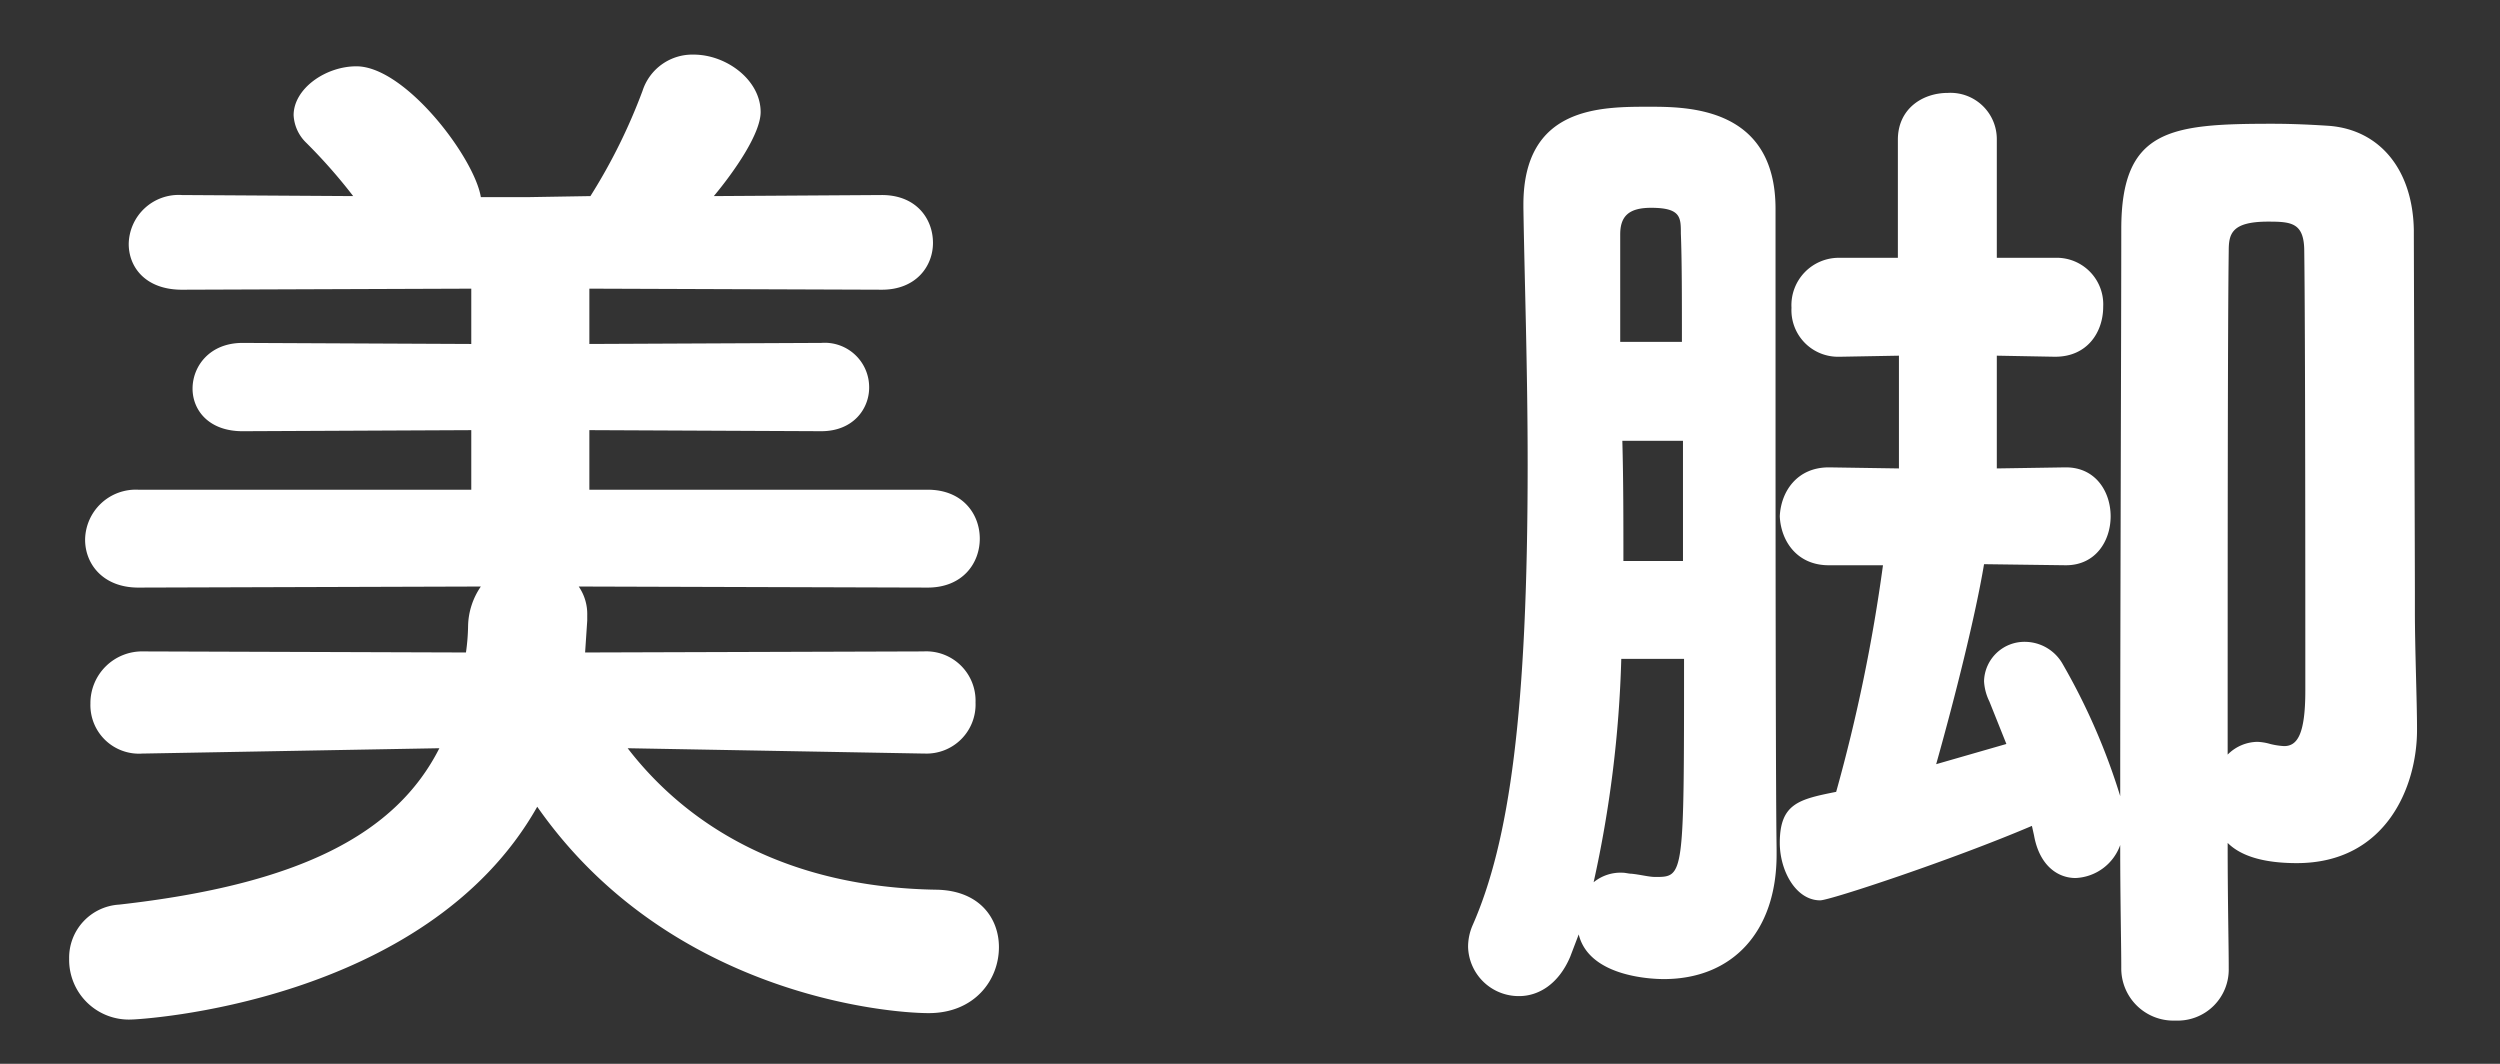 <svg xmlns="http://www.w3.org/2000/svg" width="282" height="120" viewBox="0 0 282 120">
  <rect x="0" y="0" width="282" height="120" fill="#333333" stroke="none"/>
  <g id="グループ_2562" data-name="グループ 2562" transform="translate(-3673 -269)">
    <rect id="長方形_306" data-name="長方形 306" width="282" height="120" transform="translate(3673 269)" fill="none"/>
    <path id="パス_4755" data-name="パス 4755" d="M-36.72-21a5.533,5.533,0,0,0,5.76-5.76,5.565,5.565,0,0,0-5.88-5.76L-75-32.4l.24-3.6v-.6a5.461,5.461,0,0,0-.96-3.24l39.36.12c3.96,0,5.88-2.76,5.88-5.52s-1.92-5.52-5.88-5.52H-74.52v-6.72l26.16.12c3.6,0,5.4-2.52,5.4-4.92a5.012,5.012,0,0,0-5.4-5.04l-26.16.12v-6.24l33,.12c3.84,0,5.76-2.64,5.76-5.28,0-2.76-1.92-5.4-5.76-5.4l-18.96.12c2.4-2.88,5.28-7.08,5.28-9.48,0-3.6-3.84-6.48-7.56-6.48a5.9,5.9,0,0,0-5.76,4.08A64.258,64.258,0,0,1-74.4-83.88l-7.2.12h-5.16c-.72-4.44-8.52-14.76-14.04-14.76-3.48,0-7.08,2.52-7.08,5.52a4.647,4.647,0,0,0,1.44,3.12,60.972,60.972,0,0,1,5.28,6L-120.48-84a5.627,5.627,0,0,0-6,5.52c0,2.64,1.92,5.16,6,5.16l32.64-.12v6.24l-25.8-.12c-3.72,0-5.64,2.64-5.64,5.16,0,2.4,1.8,4.8,5.64,4.8l25.8-.12v6.72H-125.4a5.717,5.717,0,0,0-6,5.64c0,2.76,2.04,5.4,6,5.4l38.64-.12A8.135,8.135,0,0,0-88.2-35.4a23.377,23.377,0,0,1-.24,3l-36.36-.12a5.833,5.833,0,0,0-6,5.88A5.475,5.475,0,0,0-124.92-21h.12l33.36-.6c-4.92,9.72-15.84,15.36-36.12,17.64a6,6,0,0,0-5.64,6.12A6.738,6.738,0,0,0-126.12,9c.6,0,33.12-1.68,45.72-24C-65.64,6.12-41.04,8.28-36.24,8.28c5.16,0,7.92-3.72,7.92-7.44,0-3.24-2.16-6.36-6.96-6.48-16.8-.24-28.08-7.08-34.92-15.96l33.36.6ZM92.04-42.24c3.36,0,5.04-2.76,5.04-5.52s-1.68-5.52-5.04-5.52h-.12l-7.68.12V-65.88l6.48.12h.12c3.6,0,5.4-2.76,5.4-5.64a5.25,5.25,0,0,0-5.4-5.52h-6.6V-90.24a5.222,5.222,0,0,0-5.52-5.28c-2.88,0-5.64,1.8-5.64,5.28v13.32h-6.6a5.346,5.346,0,0,0-5.4,5.64,5.25,5.25,0,0,0,5.4,5.52h.12l6.6-.12v12.72l-7.8-.12h-.12c-3.6,0-5.4,2.76-5.52,5.52.12,2.76,1.92,5.52,5.52,5.52H71.4a189.525,189.525,0,0,1-5.28,25.56c-4.2.84-6.36,1.32-6.36,5.76,0,3.12,1.8,6.48,4.56,6.48C65.4-4.44,79.2-9,88.2-12.84l.24,1.08c.6,3.36,2.64,4.8,4.68,4.8a5.6,5.6,0,0,0,5.04-3.72c0,6.24.12,11.28.12,13.8a5.882,5.882,0,0,0,6.12,6,5.758,5.758,0,0,0,6-5.88V3c0-2.4-.12-7.32-.12-13.92,1.44,1.44,3.96,2.28,7.8,2.28,10.08,0,13.56-8.64,13.56-15v-.24c0-3-.24-8.88-.24-13.2V-39c0-2.88-.12-38.88-.12-41.04-.12-6.84-3.84-11.28-9.48-11.76-1.8-.12-4.08-.24-6.48-.24-11.52,0-17.04.6-17.04,11.88,0,10.44-.12,42.24-.12,63.96a72.438,72.438,0,0,0-6.48-14.88,4.914,4.914,0,0,0-4.2-2.52,4.558,4.558,0,0,0-4.68,4.44,5.868,5.868,0,0,0,.6,2.28l1.92,4.8L77.4-19.8c2.16-7.68,4.44-16.8,5.4-22.56l9.12.12ZM37.08-.6c1.2,4.92,8.64,5.04,9.6,5.04C54.36,4.44,59.4-.84,59.4-9.6v-.48c0-1.44-.12-2.04-.12-53.04V-82.44c0-11.52-9.96-11.52-14.28-11.52-5.52,0-14.16,0-14.16,11.04v.36c.12,7.92.48,18.12.48,28.92,0,27.84-2.04,42.6-6.24,52.08A6.1,6.1,0,0,0,24.6.84a5.713,5.713,0,0,0,5.76,5.52c2.16,0,4.44-1.32,5.76-4.44Zm73.2-20.28c0-20.76,0-48.24.12-56.76,0-1.92.24-3.36,4.44-3.36,2.64,0,4.08.12,4.08,3.36.12,8.76.12,39.12.12,49.56,0,5.04-.96,6.24-2.4,6.24a8.258,8.258,0,0,1-1.56-.24,6.023,6.023,0,0,0-1.44-.24A4.812,4.812,0,0,0,110.28-20.88ZM48.96-31.68c0,24.6,0,24.6-3.24,24.6-.72,0-1.56-.24-2.64-.36-.36,0-.72-.12-1.08-.12a4.8,4.8,0,0,0-3.24,1.08,132.694,132.694,0,0,0,3.12-25.2Zm-7.2-35.76V-79.56c0-2.04.96-3,3.48-3,3.36,0,3.36,1.08,3.36,2.88.12,3,.12,7.32.12,12.24Zm7.08,24.72H42.12c0-4.56,0-9.12-.12-13.56h6.84Z" transform="translate(3814 375)" fill="#fff"/>
  </g>
</svg>
